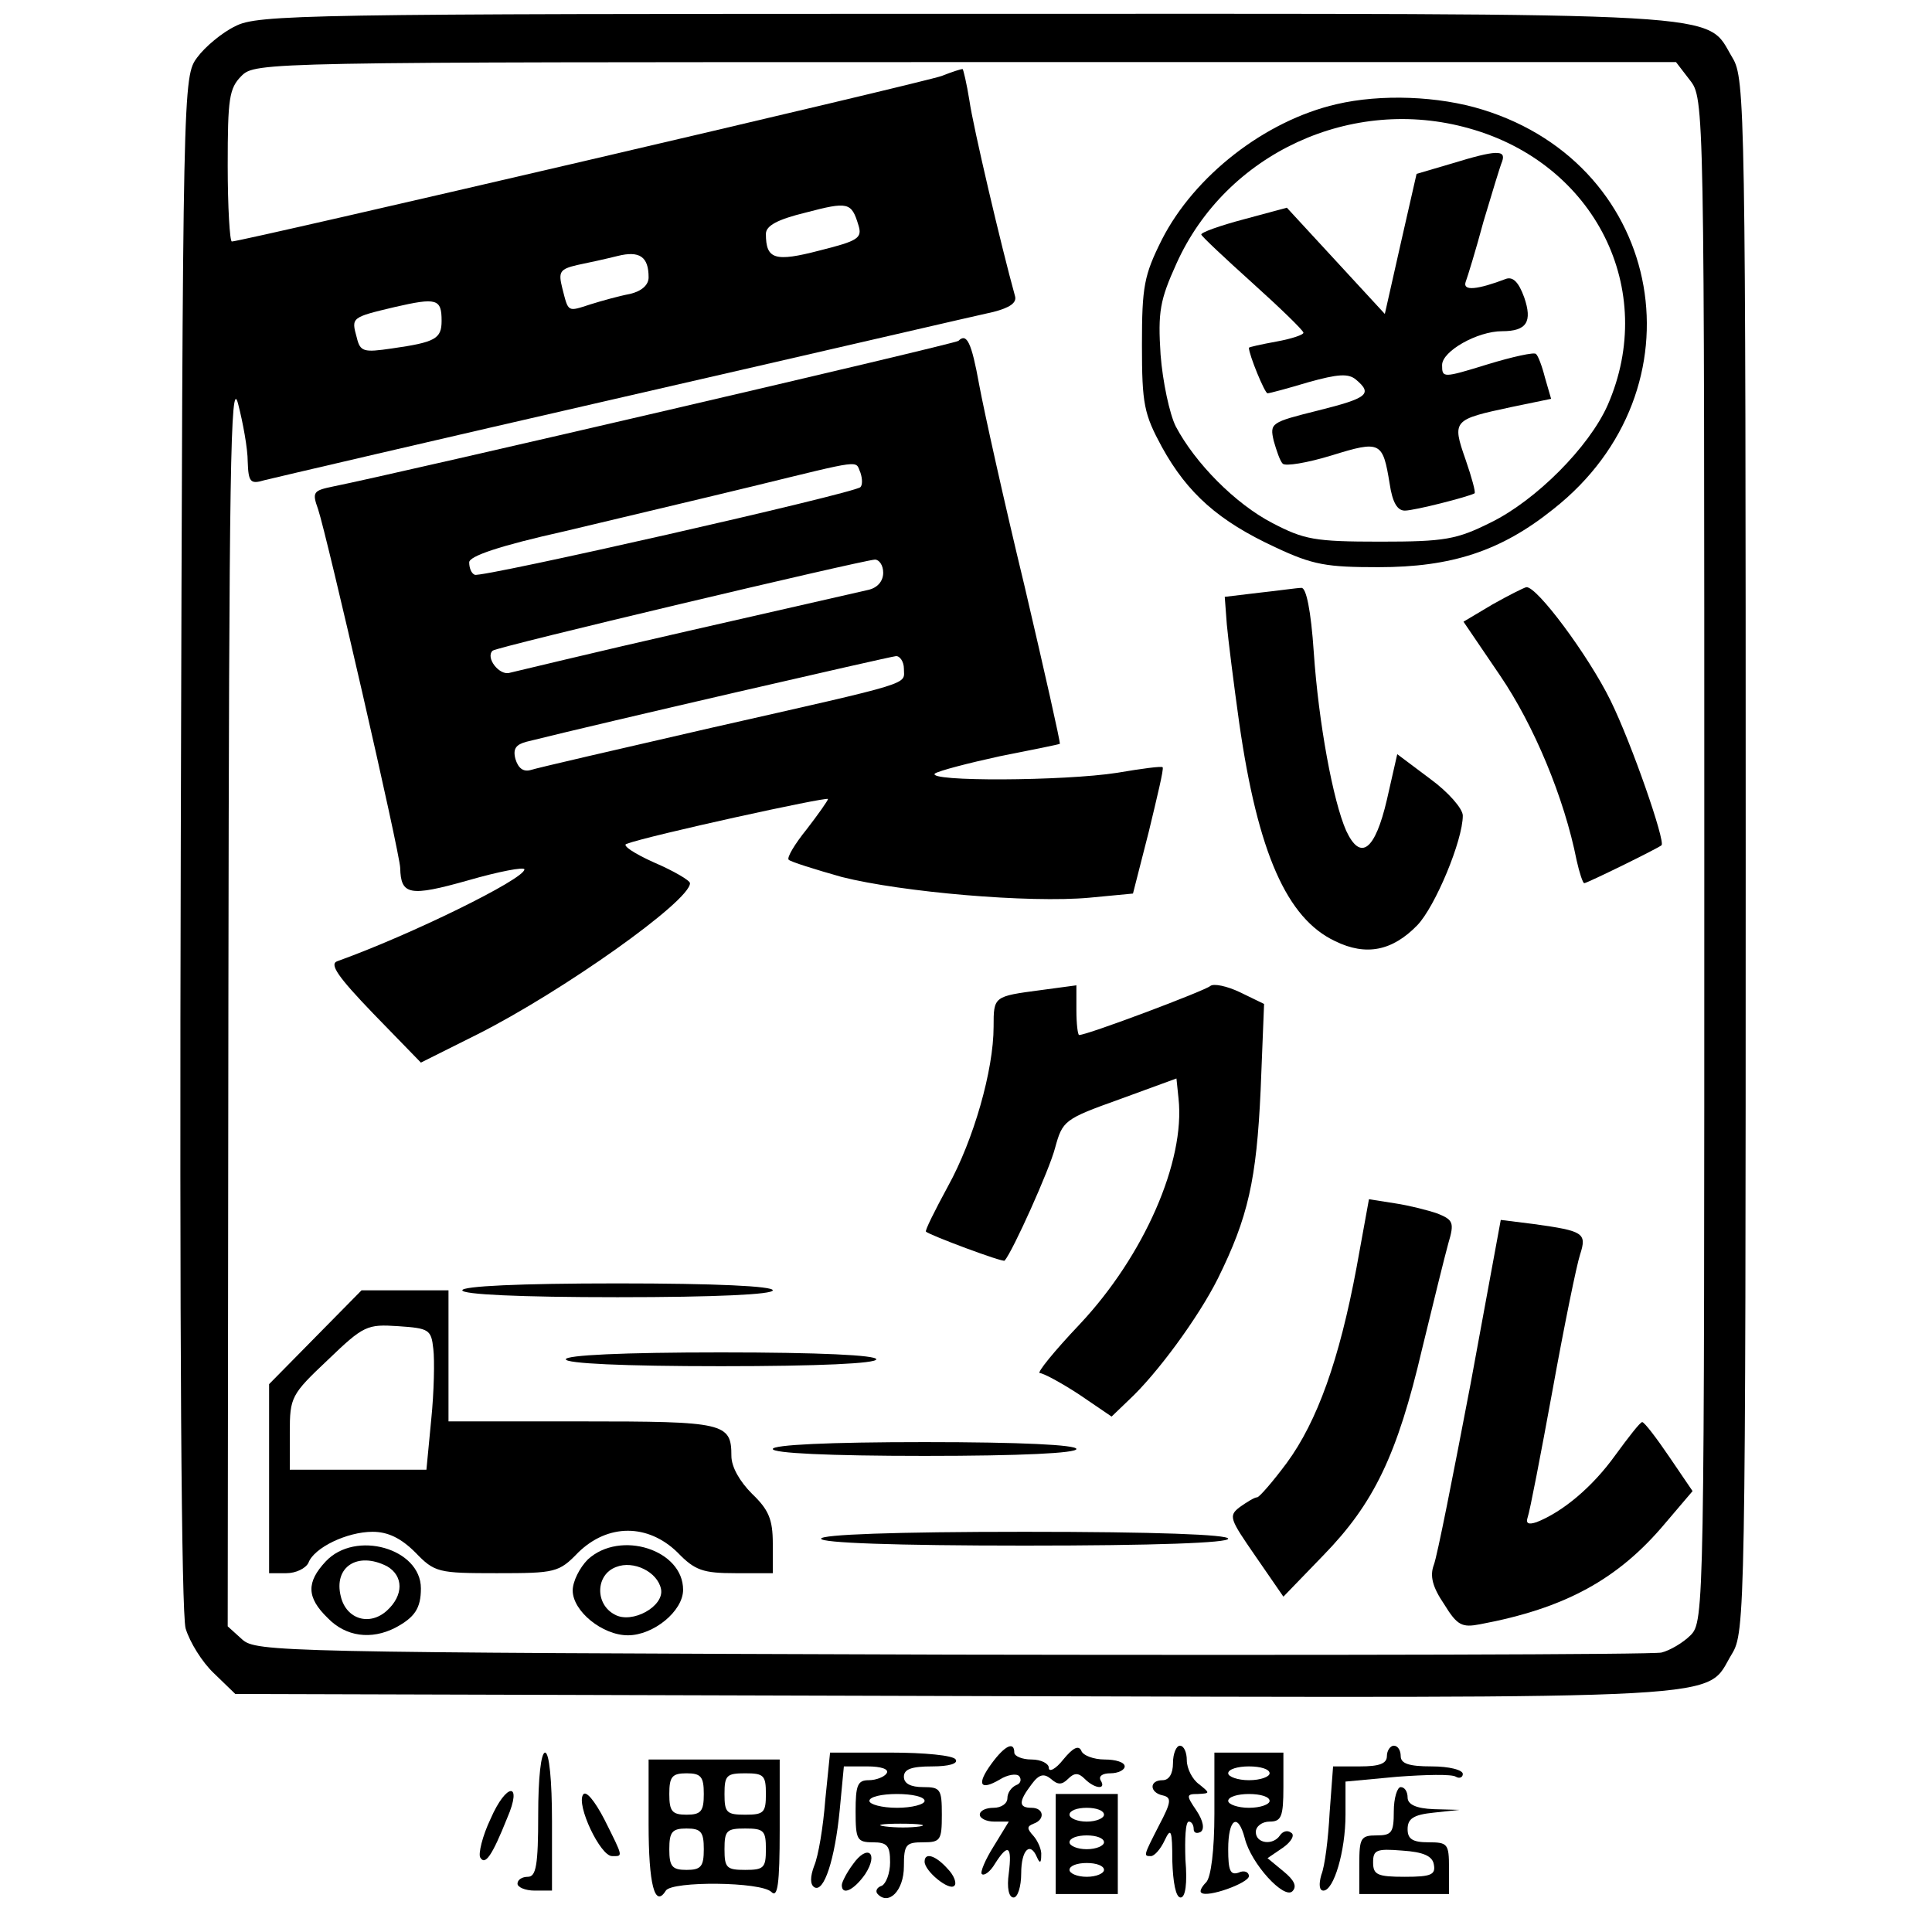 <?xml version="1.0" standalone="no"?>
<!DOCTYPE svg PUBLIC "-//W3C//DTD SVG 20010904//EN"
 "http://www.w3.org/TR/2001/REC-SVG-20010904/DTD/svg10.dtd">
<svg version="1.0" xmlns="http://www.w3.org/2000/svg"
 width="280pt" height="280pt" viewBox="0 0 280 280"
 preserveAspectRatio="xMidYMid meet">
<g transform="translate(0,280) scale(0.1,-0.1)"
fill="#000000" stroke="none">
<path d="M341 2762 c-19 -9 -44 -30 -55 -45 -21 -28 -21 -34 -24 -1135 -2
-735 1 -1119 7 -1142 6 -20 24 -49 41 -65 l31 -30 1045 -3 c1155 -3 1083 -6
1124 61 19 31 20 59 20 1157 0 1083 -1 1126 -19 1156 -41 68 21 64 -1113 64
-954 0 -1025 -1 -1057 -18z m2108 -78 c21 -27 21 -29 21 -1130 0 -1086 0
-1104 -20 -1124 -11 -11 -30 -22 -42 -25 -13 -3 -476 -4 -1029 -3 -974 3
-1008 4 -1028 22 l-21 19 1 911 c1 763 3 903 14 861 7 -27 14 -65 14 -84 1
-30 4 -33 24 -27 12 3 247 58 522 121 275 63 516 119 535 123 23 6 34 13 31
23 -20 72 -61 247 -66 283 -4 25 -9 46 -10 46 -2 0 -15 -4 -30 -10 -23 -9
-1015 -240 -1029 -240 -3 0 -6 50 -6 110 0 97 2 112 20 130 20 20 33 20 1049
20 l1030 0 20 -26z m-1205 -210 c6 -19 0 -23 -56 -37 -65 -17 -78 -13 -78 24
0 12 17 21 58 31 61 16 66 15 76 -18z m-304 -76 c0 -11 -10 -20 -27 -24 -16
-3 -41 -10 -57 -15 -34 -11 -32 -12 -41 23 -6 24 -4 28 22 34 15 3 42 9 58 13
32 8 45 -1 45 -31z m-300 -63 c0 -26 -9 -31 -72 -40 -41 -6 -46 -5 -51 16 -8
29 -8 29 55 44 61 14 68 12 68 -20z"/>
<path d="M1937 2649 c-104 -24 -206 -104 -253 -196 -26 -52 -29 -68 -29 -153
0 -86 3 -100 29 -148 37 -67 82 -107 164 -145 55 -26 75 -29 150 -29 105 0
177 23 253 84 220 173 163 497 -102 579 -64 20 -148 23 -212 8z m192 -35 c183
-51 274 -234 201 -401 -27 -61 -104 -138 -169 -170 -50 -25 -67 -28 -161 -28
-95 0 -110 3 -156 27 -54 28 -112 87 -140 140 -9 18 -19 65 -22 104 -4 62 -1
79 23 132 72 160 254 244 424 196z"/>
<path d="M2104 2563 l-51 -15 -23 -101 -23 -102 -71 77 -71 77 -63 -17 c-34
-9 -62 -19 -61 -22 1 -3 34 -34 74 -70 40 -36 73 -68 74 -72 1 -3 -17 -9 -39
-13 -22 -4 -40 -8 -40 -9 0 -10 23 -66 27 -66 3 0 29 7 59 16 43 12 58 13 69
4 25 -21 17 -27 -55 -45 -68 -17 -70 -18 -64 -44 4 -14 9 -29 13 -33 4 -4 35
1 71 12 71 22 74 20 84 -41 4 -27 11 -39 22 -39 14 0 92 20 101 25 2 1 -4 23
-13 49 -20 57 -18 58 66 76 l58 12 -9 31 c-4 16 -10 32 -13 34 -2 3 -34 -4
-70 -15 -65 -20 -66 -20 -66 -1 0 20 51 49 87 49 36 0 44 14 32 49 -8 22 -16
30 -26 27 -42 -16 -63 -18 -59 -5 3 8 15 47 26 88 12 40 24 80 27 87 6 17 -8
17 -73 -3z"/>
<path d="M1389 2306 c-3 -4 -816 -193 -906 -211 -29 -6 -31 -8 -22 -33 13 -39
119 -500 119 -520 1 -39 13 -42 98 -18 45 13 82 20 82 16 0 -14 -165 -95 -271
-133 -12 -4 0 -22 52 -76 l69 -71 82 41 c123 62 308 193 308 219 0 4 -24 18
-52 30 -29 13 -47 25 -40 27 32 12 292 69 292 65 0 -2 -14 -22 -31 -44 -17
-21 -29 -41 -26 -44 3 -3 38 -14 77 -25 87 -22 272 -38 359 -30 l63 6 23 90
c12 50 22 91 20 93 -1 2 -31 -2 -66 -8 -77 -12 -277 -13 -264 -1 6 4 48 15 94
25 46 9 85 17 87 18 1 2 -22 104 -51 228 -30 124 -59 255 -66 293 -11 61 -18
75 -30 63z m-142 -191 c3 -9 3 -18 0 -21 -9 -9 -551 -132 -559 -127 -5 2 -8
10 -8 18 0 9 44 24 138 45 75 18 198 47 272 65 164 40 149 38 157 20z m33
-145 c0 -12 -8 -22 -22 -25 -13 -3 -131 -30 -263 -60 -132 -30 -247 -58 -256
-60 -15 -5 -36 22 -25 32 4 5 531 130 554 132 6 0 12 -8 12 -19z m30 -139 c0
-24 20 -18 -280 -86 -135 -31 -252 -58 -261 -61 -11 -3 -18 3 -22 16 -4 15 1
21 16 25 112 28 525 123 535 124 6 1 12 -8 12 -18z"/>
<path d="M1825 1941 l-50 -6 3 -40 c2 -22 10 -86 18 -143 27 -188 69 -283 139
-316 45 -22 83 -14 119 23 26 27 66 123 66 159 0 10 -21 34 -47 53 l-48 36
-15 -66 c-17 -73 -38 -90 -59 -45 -19 43 -40 156 -47 259 -4 60 -11 94 -18 93
-6 0 -33 -4 -61 -7z"/>
<path d="M2163 1924 l-42 -25 53 -78 c49 -72 93 -177 111 -268 4 -18 9 -33 11
-33 4 0 106 50 112 55 6 5 -43 147 -74 210 -32 65 -107 166 -122 164 -4 -1
-26 -12 -49 -25z"/>
<path d="M1754 1371 c-8 -7 -178 -71 -190 -71 -2 0 -4 16 -4 36 l0 36 -52 -7
c-68 -9 -68 -9 -68 -53 0 -63 -29 -164 -66 -231 -19 -35 -34 -65 -32 -66 5 -5
112 -45 114 -42 12 14 65 132 73 163 11 40 13 42 94 71 l82 30 3 -29 c10 -91
-50 -228 -143 -327 -37 -39 -63 -71 -58 -71 5 0 31 -14 57 -31 l47 -32 25 24
c41 38 101 120 129 176 44 89 56 143 62 273 l5 125 -35 17 c-19 9 -38 13 -43
9z"/>
<path d="M1966 963 c-25 -134 -57 -223 -101 -283 -20 -27 -40 -50 -43 -50 -4
0 -15 -7 -25 -14 -17 -13 -15 -17 23 -72 l40 -58 58 60 c73 75 107 145 143
299 16 66 33 135 38 153 9 30 7 34 -15 43 -14 5 -42 12 -62 15 l-38 6 -18 -99z"/>
<path d="M2131 793 c-25 -131 -48 -248 -53 -261 -6 -16 -2 -32 15 -57 19 -31
26 -34 52 -29 123 23 200 65 268 146 l40 47 -34 50 c-19 28 -36 50 -39 50 -3
0 -20 -22 -39 -48 -33 -46 -76 -82 -114 -97 -12 -4 -16 -2 -13 7 3 8 19 91 36
184 17 94 35 182 40 197 10 31 5 34 -67 44 l-48 6 -44 -239z"/>
<path d="M670 930 c0 -6 82 -10 225 -10 143 0 225 4 225 10 0 6 -82 10 -225
10 -143 0 -225 -4 -225 -10z"/>
<path d="M457 862 l-67 -68 0 -137 0 -137 25 0 c14 0 28 7 32 15 8 22 56 45
93 45 22 0 41 -9 62 -30 28 -29 33 -30 118 -30 85 0 90 1 118 30 43 42 101 42
144 0 25 -26 37 -30 84 -30 l54 0 0 43 c0 35 -6 49 -30 72 -18 18 -30 39 -30
55 0 48 -10 50 -217 50 l-193 0 0 95 0 95 -63 0 -63 0 -67 -68z m171 -17 c2
-16 1 -63 -3 -102 l-7 -73 -99 0 -99 0 0 54 c0 51 2 55 55 105 52 50 57 52
102 49 45 -3 48 -5 51 -33z"/>
<path d="M820 830 c0 -6 82 -10 225 -10 143 0 225 4 225 10 0 6 -82 10 -225
10 -143 0 -225 -4 -225 -10z"/>
<path d="M1120 700 c0 -6 80 -10 220 -10 140 0 220 4 220 10 0 6 -80 10 -220
10 -140 0 -220 -4 -220 -10z"/>
<path d="M1190 570 c0 -6 105 -10 295 -10 190 0 295 4 295 10 0 6 -105 10
-295 10 -190 0 -295 -4 -295 -10z"/>
<path d="M472 537 c-28 -30 -28 -52 3 -82 26 -27 63 -32 98 -14 28 15 37 28
37 57 0 58 -95 85 -138 39z m89 -7 c24 -14 24 -42 0 -64 -25 -23 -59 -13 -67
20 -11 43 24 66 67 44z"/>
<path d="M852 540 c-12 -12 -22 -32 -22 -45 0 -30 43 -65 80 -65 37 0 80 35
80 66 0 58 -91 87 -138 44z m106 -43 c5 -25 -42 -51 -67 -37 -29 15 -28 58 2
69 25 10 60 -7 65 -32z"/>
<path d="M1437 244 c-22 -30 -17 -40 12 -23 11 7 24 9 28 5 4 -5 2 -11 -4 -13
-7 -3 -13 -11 -13 -19 0 -8 -9 -14 -20 -14 -11 0 -20 -4 -20 -10 0 -5 9 -10
21 -10 l21 0 -22 -36 c-12 -19 -20 -38 -17 -40 3 -3 12 3 19 15 19 30 25 26
20 -14 -3 -21 0 -35 7 -35 6 0 11 16 11 35 0 34 13 47 23 23 4 -9 6 -8 6 3 1
8 -5 21 -11 28 -10 11 -10 14 0 18 17 6 15 23 -3 23 -19 0 -19 9 0 34 11 15
18 16 28 8 10 -9 16 -9 25 0 9 9 15 9 24 0 15 -15 32 -16 23 -2 -3 6 3 10 14
10 12 0 21 5 21 10 0 6 -13 10 -29 10 -16 0 -32 6 -34 13 -4 8 -12 4 -26 -13
-11 -14 -21 -19 -21 -12 0 6 -11 12 -25 12 -14 0 -25 5 -25 10 0 17 -14 10
-33 -16z"/>
<path d="M1700 245 c0 -16 -6 -25 -15 -25 -20 0 -19 -18 0 -22 13 -3 13 -9 -5
-43 -23 -45 -23 -45 -12 -45 5 0 14 10 20 23 9 19 11 15 11 -30 1 -31 5 -53
12 -53 7 0 10 20 7 55 -1 30 0 55 5 55 4 0 7 -5 7 -11 0 -5 4 -7 10 -4 6 4 4
16 -6 31 -15 22 -15 24 2 24 18 1 18 1 2 14 -10 7 -18 23 -18 35 0 11 -4 21
-10 21 -5 0 -10 -11 -10 -25z"/>
<path d="M2010 255 c0 -11 -11 -15 -39 -15 l-39 0 -5 -67 c-2 -38 -7 -78 -12
-90 -4 -14 -3 -23 3 -23 15 0 32 57 32 110 l0 48 75 7 c41 3 79 4 85 0 5 -3
10 -1 10 4 0 6 -20 11 -45 11 -33 0 -45 4 -45 15 0 8 -4 15 -10 15 -5 0 -10
-7 -10 -15z"/>
<path d="M780 170 c0 -73 -3 -90 -15 -90 -8 0 -15 -4 -15 -10 0 -5 11 -10 25
-10 l25 0 0 100 c0 60 -4 100 -10 100 -6 0 -10 -37 -10 -90z"/>
<path d="M1196 191 c-3 -39 -10 -81 -16 -95 -6 -16 -6 -27 0 -31 14 -9 30 40
37 112 l6 63 34 0 c20 0 32 -4 28 -10 -3 -5 -15 -10 -26 -10 -16 0 -19 -7 -19
-45 0 -41 2 -45 25 -45 21 0 25 -5 25 -29 0 -16 -6 -31 -12 -34 -7 -2 -10 -8
-6 -12 16 -17 38 5 38 40 0 32 3 35 28 35 25 0 27 3 27 40 0 37 -2 40 -27 40
-18 0 -28 5 -28 15 0 11 11 15 41 15 24 0 38 4 34 10 -3 6 -46 10 -94 10 l-88
0 -7 -69z m144 -1 c0 -5 -18 -10 -40 -10 -22 0 -40 5 -40 10 0 6 18 10 40 10
22 0 40 -4 40 -10z m-7 -37 c-13 -2 -35 -2 -50 0 -16 2 -5 4 22 4 28 0 40 -2
28 -4z"/>
<path d="M1760 172 c0 -54 -5 -93 -12 -100 -6 -6 -10 -13 -7 -15 8 -8 69 14
69 24 0 6 -7 9 -15 5 -12 -4 -15 3 -15 34 0 44 14 54 24 16 9 -37 57 -89 69
-77 7 7 3 16 -13 29 l-23 19 22 15 c13 9 18 19 12 22 -5 4 -12 2 -16 -4 -10
-15 -35 -12 -35 5 0 8 9 15 20 15 17 0 20 7 20 50 l0 50 -50 0 -50 0 0 -88z
m80 58 c0 -5 -13 -10 -30 -10 -16 0 -30 5 -30 10 0 6 14 10 30 10 17 0 30 -4
30 -10z m0 -40 c0 -5 -13 -10 -30 -10 -16 0 -30 5 -30 10 0 6 14 10 30 10 17
0 30 -4 30 -10z"/>
<path d="M940 156 c0 -87 9 -122 25 -96 9 14 138 13 153 -2 9 -9 12 11 12 90
l0 102 -95 0 -95 0 0 -94z m80 44 c0 -25 -4 -30 -25 -30 -21 0 -25 5 -25 30 0
25 4 30 25 30 21 0 25 -5 25 -30z m90 0 c0 -27 -3 -30 -30 -30 -27 0 -30 3
-30 30 0 27 3 30 30 30 27 0 30 -3 30 -30z m-90 -80 c0 -25 -4 -30 -25 -30
-21 0 -25 5 -25 30 0 25 4 30 25 30 21 0 25 -5 25 -30z m90 0 c0 -27 -3 -30
-30 -30 -27 0 -30 3 -30 30 0 27 3 30 30 30 27 0 30 -3 30 -30z"/>
<path d="M711 164 c-12 -25 -18 -51 -15 -56 7 -12 17 2 39 57 23 53 -1 52 -24
-1z"/>
<path d="M845 199 c-10 -15 25 -89 42 -89 16 0 17 -3 -11 53 -14 27 -27 43
-31 36z"/>
<path d="M2020 175 c0 -31 -3 -35 -25 -35 -23 0 -25 -4 -25 -42 l0 -43 65 0
65 0 0 38 c0 35 -2 37 -30 37 -23 0 -30 5 -30 19 0 15 8 21 38 24 l37 4 -37 1
c-26 1 -38 7 -38 17 0 8 -4 15 -10 15 -5 0 -10 -16 -10 -35z m58 -77 c3 -15
-4 -18 -42 -18 -40 0 -46 3 -46 21 0 18 5 20 42 17 31 -2 44 -8 46 -20z"/>
<path d="M1530 128 l0 -73 45 0 45 0 0 73 0 72 -45 0 -45 0 0 -72z m70 42 c0
-5 -11 -10 -25 -10 -14 0 -25 5 -25 10 0 6 11 10 25 10 14 0 25 -4 25 -10z m0
-40 c0 -5 -11 -10 -25 -10 -14 0 -25 5 -25 10 0 6 11 10 25 10 14 0 25 -4 25
-10z m0 -40 c0 -5 -11 -10 -25 -10 -14 0 -25 5 -25 10 0 6 11 10 25 10 14 0
25 -4 25 -10z"/>
<path d="M1236 98 c-9 -12 -16 -26 -16 -30 0 -16 18 -7 34 16 20 31 3 44 -18
14z"/>
<path d="M1340 102 c0 -14 36 -43 43 -35 4 3 0 15 -10 25 -17 19 -33 24 -33
10z"/>
</g>
</svg>
